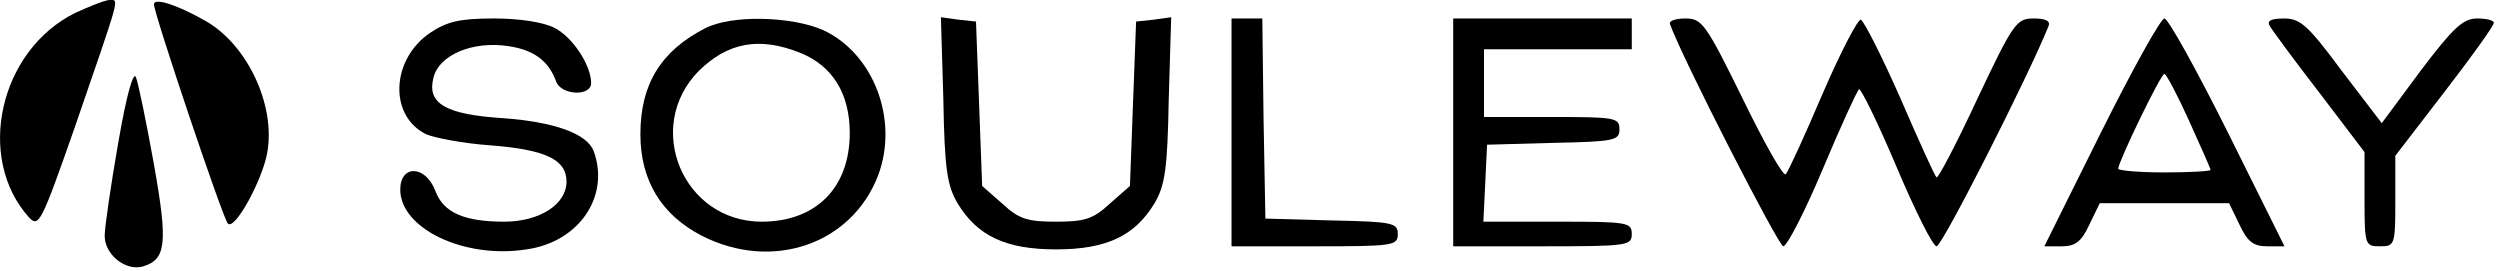 <?xml version="1.0" standalone="no"?>
<!DOCTYPE svg PUBLIC "-//W3C//DTD SVG 20010904//EN"
 "http://www.w3.org/TR/2001/REC-SVG-20010904/DTD/svg10.dtd">
<svg version="1.0" xmlns="http://www.w3.org/2000/svg"
 width="406pt" height="44pt" viewBox="0 0 406 44"
 preserveAspectRatio="xMidYMid meet">

<g transform="translate(0,44) scale(0.1,-0.1)"
fill="#000000" stroke="none">
<path d="M122 419 c-123 -61 -162 -235 -75 -332 16 -17 20 -9 74 145 75 218
73 208 57 208 -7 0 -32 -10 -56 -21z"/>
<path d="M250 433 c0 -15 112 -348 120 -356 11 -12 56 70 64 115 14 78 -33
177 -102 215 -46 26 -82 37 -82 26z"/>
<path d="M699 387 c-64 -43 -68 -135 -7 -165 14 -6 61 -15 104 -18 90 -7 124
-23 124 -59 0 -37 -44 -65 -101 -65 -66 0 -99 15 -112 50 -16 42 -57 43 -57 2
0 -63 104 -113 205 -97 86 12 136 87 109 160 -11 28 -64 47 -146 53 -95 6
-125 24 -114 66 9 37 64 60 122 51 41 -6 65 -24 77 -57 8 -23 57 -25 57 -3 0
29 -30 75 -60 90 -18 9 -56 15 -98 15 -55 0 -76 -5 -103 -23z"/>
<path d="M1145 394 c-72 -37 -105 -91 -105 -172 0 -75 34 -131 100 -165 114
-58 243 -14 286 98 34 90 -7 198 -89 236 -52 23 -150 25 -192 3z m155 -40 c52
-21 80 -66 80 -130 0 -89 -55 -144 -143 -144 -128 0 -192 154 -102 245 47 46
98 56 165 29z"/>
<path d="M1532 278 c2 -112 6 -139 23 -168 32 -53 78 -75 160 -75 82 0 128 22
160 75 17 29 21 56 23 168 l4 134 -29 -4 -28 -3 -5 -133 -5 -134 -33 -29 c-27
-25 -41 -29 -87 -29 -46 0 -60 4 -87 29 l-33 29 -5 134 -5 133 -28 3 -29 4 4
-134z"/>
<path d="M2000 225 l0 -185 135 0 c128 0 135 1 135 20 0 18 -8 20 -107 22
l-108 3 -3 163 -2 162 -25 0 -25 0 0 -185z"/>
<path d="M2360 225 l0 -185 145 0 c138 0 145 1 145 20 0 19 -7 20 -120 20
l-121 0 3 62 3 63 108 3 c99 2 107 4 107 22 0 19 -7 20 -110 20 l-110 0 0 55
0 55 120 0 120 0 0 25 0 25 -145 0 -145 0 0 -185z"/>
<path d="M2712 401 c20 -56 176 -360 184 -361 6 0 35 56 64 125 29 69 56 128
59 130 3 2 31 -55 61 -126 30 -71 59 -129 65 -129 9 0 149 276 182 358 3 8 -5
12 -24 12 -28 0 -33 -6 -92 -131 -34 -73 -64 -130 -66 -127 -3 2 -29 60 -59
129 -30 68 -59 125 -64 127 -5 1 -33 -53 -62 -120 -29 -68 -56 -127 -60 -131
-4 -4 -35 51 -70 123 -60 122 -66 130 -93 130 -16 0 -27 -4 -25 -9z"/>
<path d="M3412 225 l-92 -185 28 0 c22 0 32 7 45 35 l17 35 105 0 105 0 17
-35 c13 -28 23 -35 45 -35 l28 0 -92 185 c-51 102 -97 185 -103 185 -6 0 -52
-83 -103 -185z m143 19 c19 -42 35 -78 35 -80 0 -2 -34 -4 -75 -4 -41 0 -75 3
-75 6 0 11 69 154 75 154 3 0 21 -34 40 -76z"/>
<path d="M3686 398 c4 -7 40 -56 81 -109 l73 -96 0 -77 c0 -74 1 -76 25 -76
24 0 25 2 25 73 l0 74 80 104 c44 57 80 107 80 112 0 4 -12 7 -27 7 -23 0 -39
-15 -92 -85 l-63 -85 -65 85 c-55 74 -67 85 -94 85 -21 0 -28 -4 -23 -12z"/>
<path d="M192 208 c-12 -69 -22 -137 -22 -151 0 -30 33 -57 61 -50 39 11 42
37 19 166 -12 67 -25 130 -29 141 -4 12 -15 -25 -29 -106z"/>
</g>
</svg>

